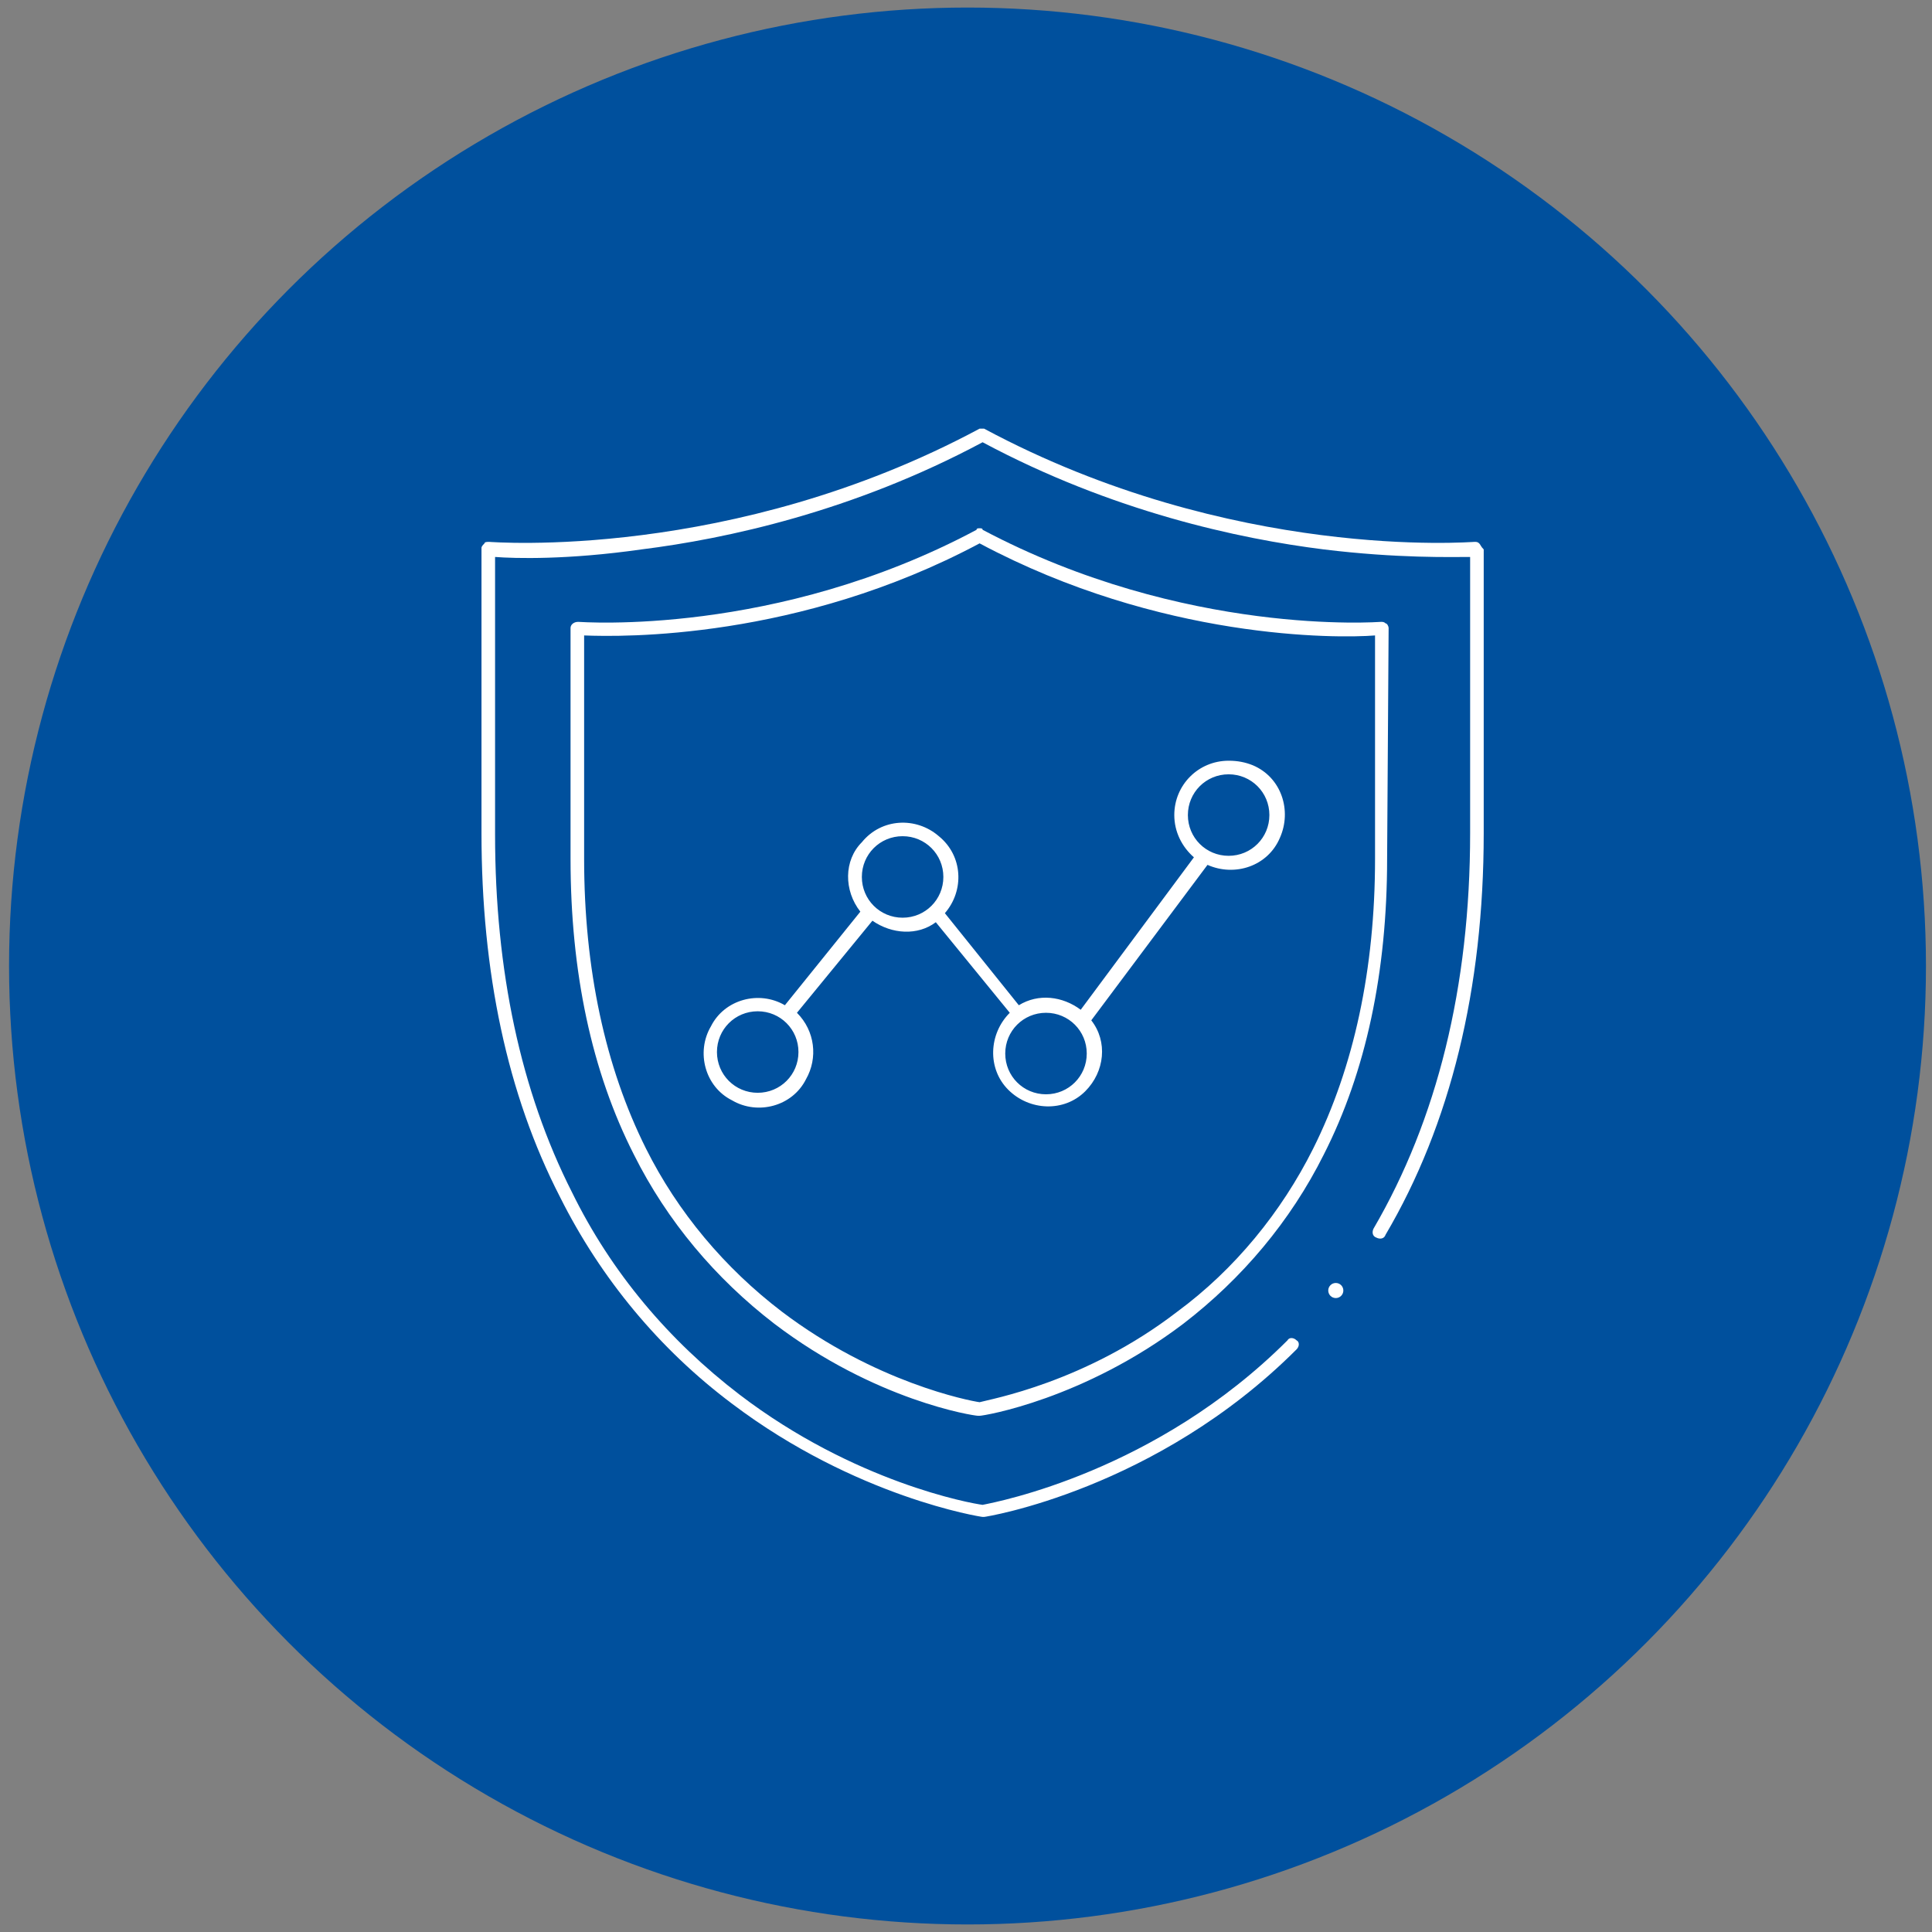 <?xml version="1.0" encoding="UTF-8"?>
<svg xmlns="http://www.w3.org/2000/svg" xmlns:xlink="http://www.w3.org/1999/xlink" version="1.1" id="Ebene_1" x="0px" y="0px" viewBox="0 0 128 128" style="enable-background:new 0 0 128 128;" xml:space="preserve">
<rect x="0" y="0" width="128" height="128" fill="#808080" stroke="none"/>
<style type="text/css">
	.st0{fill:#00509D;}
	.st1{fill:#FFFFFF;}
</style>
<circle class="st0" cx="64.1" cy="64" r="63.5"></circle>
<g id="Ebene_1_00000116207716222838886110000006712019158024787879_">
	<g id="Risikomanagement">
		<path class="st1" d="M98,36c-0.1-0.1-0.2-0.1-0.3-0.1c-0.2,0-16.1,1.3-32.5-7.5l0,0l0,0c0,0-0.1,0-0.1,0h0h-0.1l0,0    c0,0-0.1,0-0.1,0h0l0,0c-16.4,8.8-32.4,7.5-32.5,7.5c-0.1,0-0.3,0-0.3,0.1c-0.1,0.1-0.2,0.2-0.2,0.3v18.9c0,9.2,1.7,17.3,5.2,24.1    c2.7,5.4,6.6,10.1,11.4,13.7c8.2,6.2,16.5,7.5,16.6,7.5c0,0,0.1,0,0.1,0c0.1,0,11.4-1.8,20.7-11.1c0.2-0.2,0.2-0.5,0-0.6    c-0.2-0.2-0.5-0.2-0.6,0l0,0c-8.7,8.7-19.2,10.7-20.2,10.9c-0.8-0.1-8.5-1.5-16.1-7.3c-4.7-3.6-8.5-8.1-11.1-13.4    c-3.4-6.7-5.1-14.7-5.1-23.7V36.9c1.3,0.1,4.8,0.2,9.7-0.5c5.6-0.7,14-2.5,22.6-7.1c8.6,4.6,17,6.4,22.6,7.1    c4.9,0.6,8.5,0.5,9.7,0.5v18.3c0,10.2-2.2,19-6.4,26.2c-0.1,0.2-0.1,0.5,0.2,0.6c0.2,0.1,0.5,0.1,0.6-0.2    c4.3-7.3,6.5-16.3,6.5-26.6V36.4C98.1,36.2,98.1,36.1,98,36z"></path>
		<path class="st1" d="M92,41.6c0-0.1-0.1-0.3-0.2-0.3c-0.1-0.1-0.2-0.1-0.3-0.1s-13,1-26.4-6.1C65.1,35,65,35,64.9,35l0,0    c-0.1,0-0.2,0-0.2,0.1c-13.3,7.1-26.2,6.1-26.4,6.1c-0.3,0-0.5,0.2-0.5,0.4v0v15.3c0,7.5,1.4,14.1,4.2,19.6    c2.2,4.4,5.4,8.2,9.3,11.2c6.7,5.1,13.2,6.1,13.5,6.1c0,0,0.1,0,0.1,0c0.3,0,6.9-1.1,13.5-6.1c3.9-3,7.1-6.8,9.3-11.2    c2.8-5.5,4.2-12.1,4.2-19.6L92,41.6L92,41.6z M91.1,56.9c0,7.3-1.4,13.8-4.1,19.2c-2.1,4.2-5.2,8-9,10.8c-6.1,4.7-12.4,5.8-13.1,6    c-0.7-0.1-6.9-1.3-13.1-6c-3.8-2.9-6.9-6.6-9-10.8c-2.7-5.4-4.1-11.9-4.1-19.2V42.1c2.5,0.1,14.2,0.3,26.2-6.1    c12,6.4,23.7,6.3,26.2,6.1L91.1,56.9L91.1,56.9z"></path>
		<circle class="st1" cx="88.5" cy="85.5" r="0.5"></circle>
		<path class="st1" d="M81.4,50.4c-2,0-3.6,1.6-3.6,3.6c0,1.1,0.5,2.1,1.3,2.8l-7.5,10.1c-1.2-0.9-2.8-1.1-4.1-0.3l-4.9-6.1    c1.3-1.5,1.2-3.8-0.4-5.1c-1.5-1.3-3.8-1.2-5.1,0.4C55.9,57,55.9,59,57,60.4l-5,6.2c-1.7-1-4-0.4-4.9,1.4c-1,1.7-0.4,4,1.4,4.9    c1.7,1,4,0.4,4.9-1.4c0.8-1.4,0.6-3.2-0.6-4.4l5-6.1c1.3,0.9,3,1,4.2,0.1l4.9,6c-1.4,1.4-1.5,3.7-0.1,5.1c1.4,1.4,3.7,1.5,5.1,0.1    c1.3-1.3,1.5-3.3,0.4-4.7l7.7-10.3c1.8,0.8,4,0.1,4.8-1.8c0.8-1.8,0.1-4-1.8-4.8C82.5,50.5,82,50.4,81.4,50.4L81.4,50.4z     M52.9,69.7c0,1.5-1.2,2.7-2.7,2.7c-1.5,0-2.7-1.2-2.7-2.7s1.2-2.7,2.7-2.7C51.7,67,52.9,68.2,52.9,69.7z M57.1,58.1    c0-1.5,1.2-2.7,2.7-2.7c1.5,0,2.7,1.2,2.7,2.7c0,1.5-1.2,2.7-2.7,2.7C58.3,60.8,57.1,59.6,57.1,58.1L57.1,58.1z M69.3,72.5    c-1.5,0-2.7-1.2-2.7-2.7c0-1.5,1.2-2.7,2.7-2.7s2.7,1.2,2.7,2.7S70.8,72.5,69.3,72.5L69.3,72.5z M81.4,56.7    c-1.5,0-2.7-1.2-2.7-2.7c0-1.5,1.2-2.7,2.7-2.7s2.7,1.2,2.7,2.7C84.1,55.5,82.9,56.7,81.4,56.7L81.4,56.7z"></path>
	</g>
</g>
</svg>
